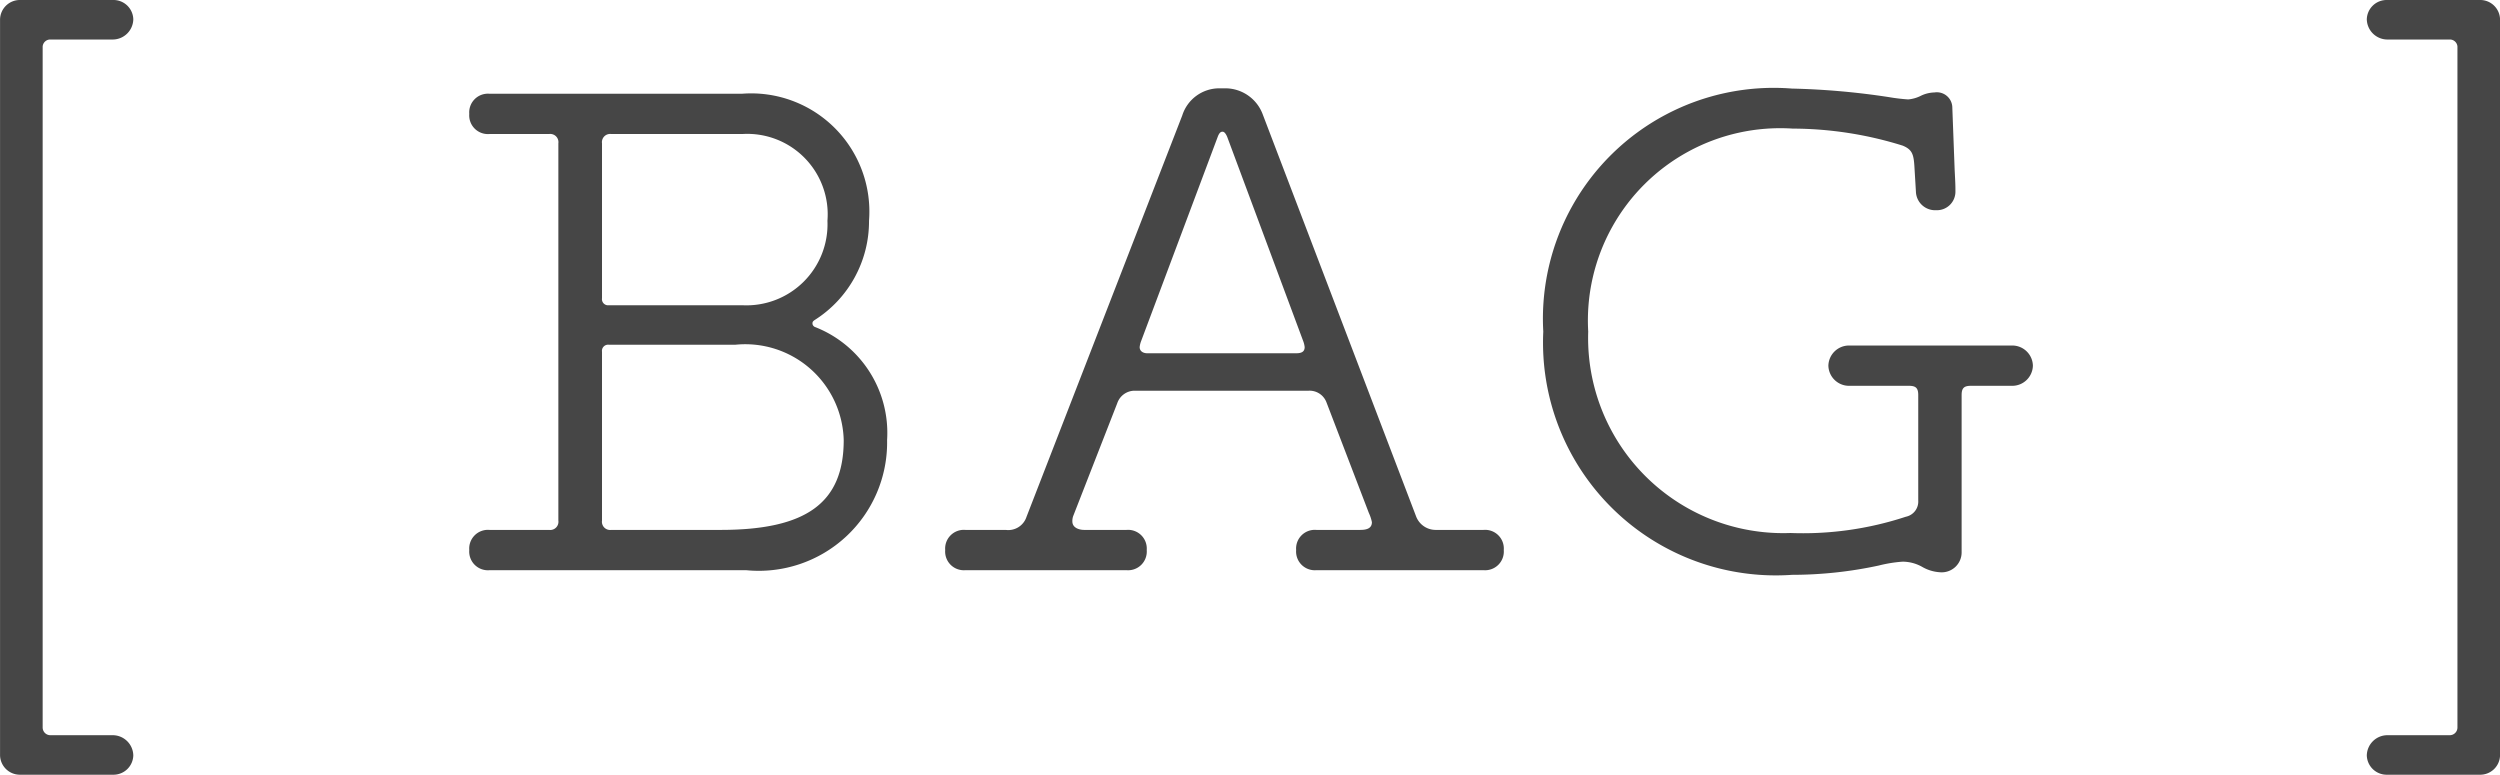 <svg xmlns="http://www.w3.org/2000/svg" width="48.405" height="15" viewBox="0 0 48.405 15">
  <path id="パス_887" data-name="パス 887" d="M-23.812,3.96h1.8a.384.384,0,0,0,.39-.375.4.4,0,0,0-.39-.39h-1.215a.149.149,0,0,1-.15-.15V-10.14a.147.147,0,0,1,.15-.135h1.215a.4.4,0,0,0,.39-.39.384.384,0,0,0-.39-.375h-1.8a.384.384,0,0,0-.39.375V3.585A.384.384,0,0,0-23.812,3.96ZM-14.722,0h4.965a2.485,2.485,0,0,0,2.73-2.52,2.2,2.2,0,0,0-1.4-2.19.08.08,0,0,1-.045-.06c0-.03,0-.045.045-.075a2.262,2.262,0,0,0,1.05-1.92,2.289,2.289,0,0,0-2.46-2.46h-4.89a.362.362,0,0,0-.39.39.362.362,0,0,0,.39.39h1.155a.159.159,0,0,1,.18.18V-.96a.159.159,0,0,1-.18.18h-1.155a.362.362,0,0,0-.39.39A.362.362,0,0,0-14.722,0Zm2.31-5.13a.119.119,0,0,1-.135-.135v-3a.159.159,0,0,1,.18-.18h2.535a1.558,1.558,0,0,1,1.65,1.68A1.57,1.57,0,0,1-9.833-5.13Zm.045,4.35a.159.159,0,0,1-.18-.18V-4.23a.119.119,0,0,1,.135-.135h2.445a1.907,1.907,0,0,1,2.1,1.845c0,1.215-.72,1.74-2.385,1.74ZM-5.512,0h3.12A.362.362,0,0,0-2-.39a.362.362,0,0,0-.39-.39h-.825c-.075,0-.225-.03-.225-.165a.293.293,0,0,1,.015-.1l.855-2.19a.356.356,0,0,1,.345-.24h3.36a.349.349,0,0,1,.345.225L2.3-1.11a.81.81,0,0,1,.06.18c0,.12-.1.15-.225.15H1.283a.362.362,0,0,0-.39.39.362.362,0,0,0,.39.39h3.24a.362.362,0,0,0,.39-.39.362.362,0,0,0-.39-.39H3.608a.406.406,0,0,1-.39-.255L.248-8.82a.774.774,0,0,0-.72-.51h-.12a.752.752,0,0,0-.72.525l-3.015,7.77a.372.372,0,0,1-.405.255h-.78a.362.362,0,0,0-.39.39A.362.362,0,0,0-5.512,0Zm3.525-4.2c-.09,0-.15-.045-.15-.12a.464.464,0,0,1,.03-.12L-.622-8.4c.03-.075.06-.09.09-.09s.06.03.09.1L1.028-4.44a.464.464,0,0,1,.03.12c0,.09-.06.12-.165.12ZM10.493.09a7.985,7.985,0,0,0,1.68-.18,2.591,2.591,0,0,1,.465-.075.779.779,0,0,1,.375.1.78.78,0,0,0,.345.105.386.386,0,0,0,.42-.39V-3.39c0-.135.045-.18.18-.18h.81a.4.4,0,0,0,.39-.39.4.4,0,0,0-.39-.39h-3.18a.4.4,0,0,0-.39.39.4.4,0,0,0,.39.39h1.17c.135,0,.18.045.18.18v2.04a.3.3,0,0,1-.24.315,6.374,6.374,0,0,1-2.235.315,3.778,3.778,0,0,1-3.915-3.9,3.724,3.724,0,0,1,3.96-3.93,7.186,7.186,0,0,1,2.13.33c.18.075.21.165.225.39l.03.5a.372.372,0,0,0,.39.36.359.359,0,0,0,.375-.36c0-.105,0-.135-.015-.42l-.045-1.2a.3.3,0,0,0-.345-.3.638.638,0,0,0-.255.06.676.676,0,0,1-.255.075,3.628,3.628,0,0,1-.375-.045,14.5,14.5,0,0,0-1.875-.165A4.469,4.469,0,0,0,5.678-4.62,4.507,4.507,0,0,0,10.493.09Zm11.52,3.87h1.8a.384.384,0,0,0,.39-.375v-14.25a.384.384,0,0,0-.39-.375h-1.8a.384.384,0,0,0-.39.375.4.4,0,0,0,.39.39h1.215a.147.147,0,0,1,.15.135V3.045a.149.149,0,0,1-.15.15H22.013a.4.4,0,0,0-.39.39A.384.384,0,0,0,22.013,3.96Z" transform="translate(24.203 11.04)" fill="#464646"/>
</svg>

